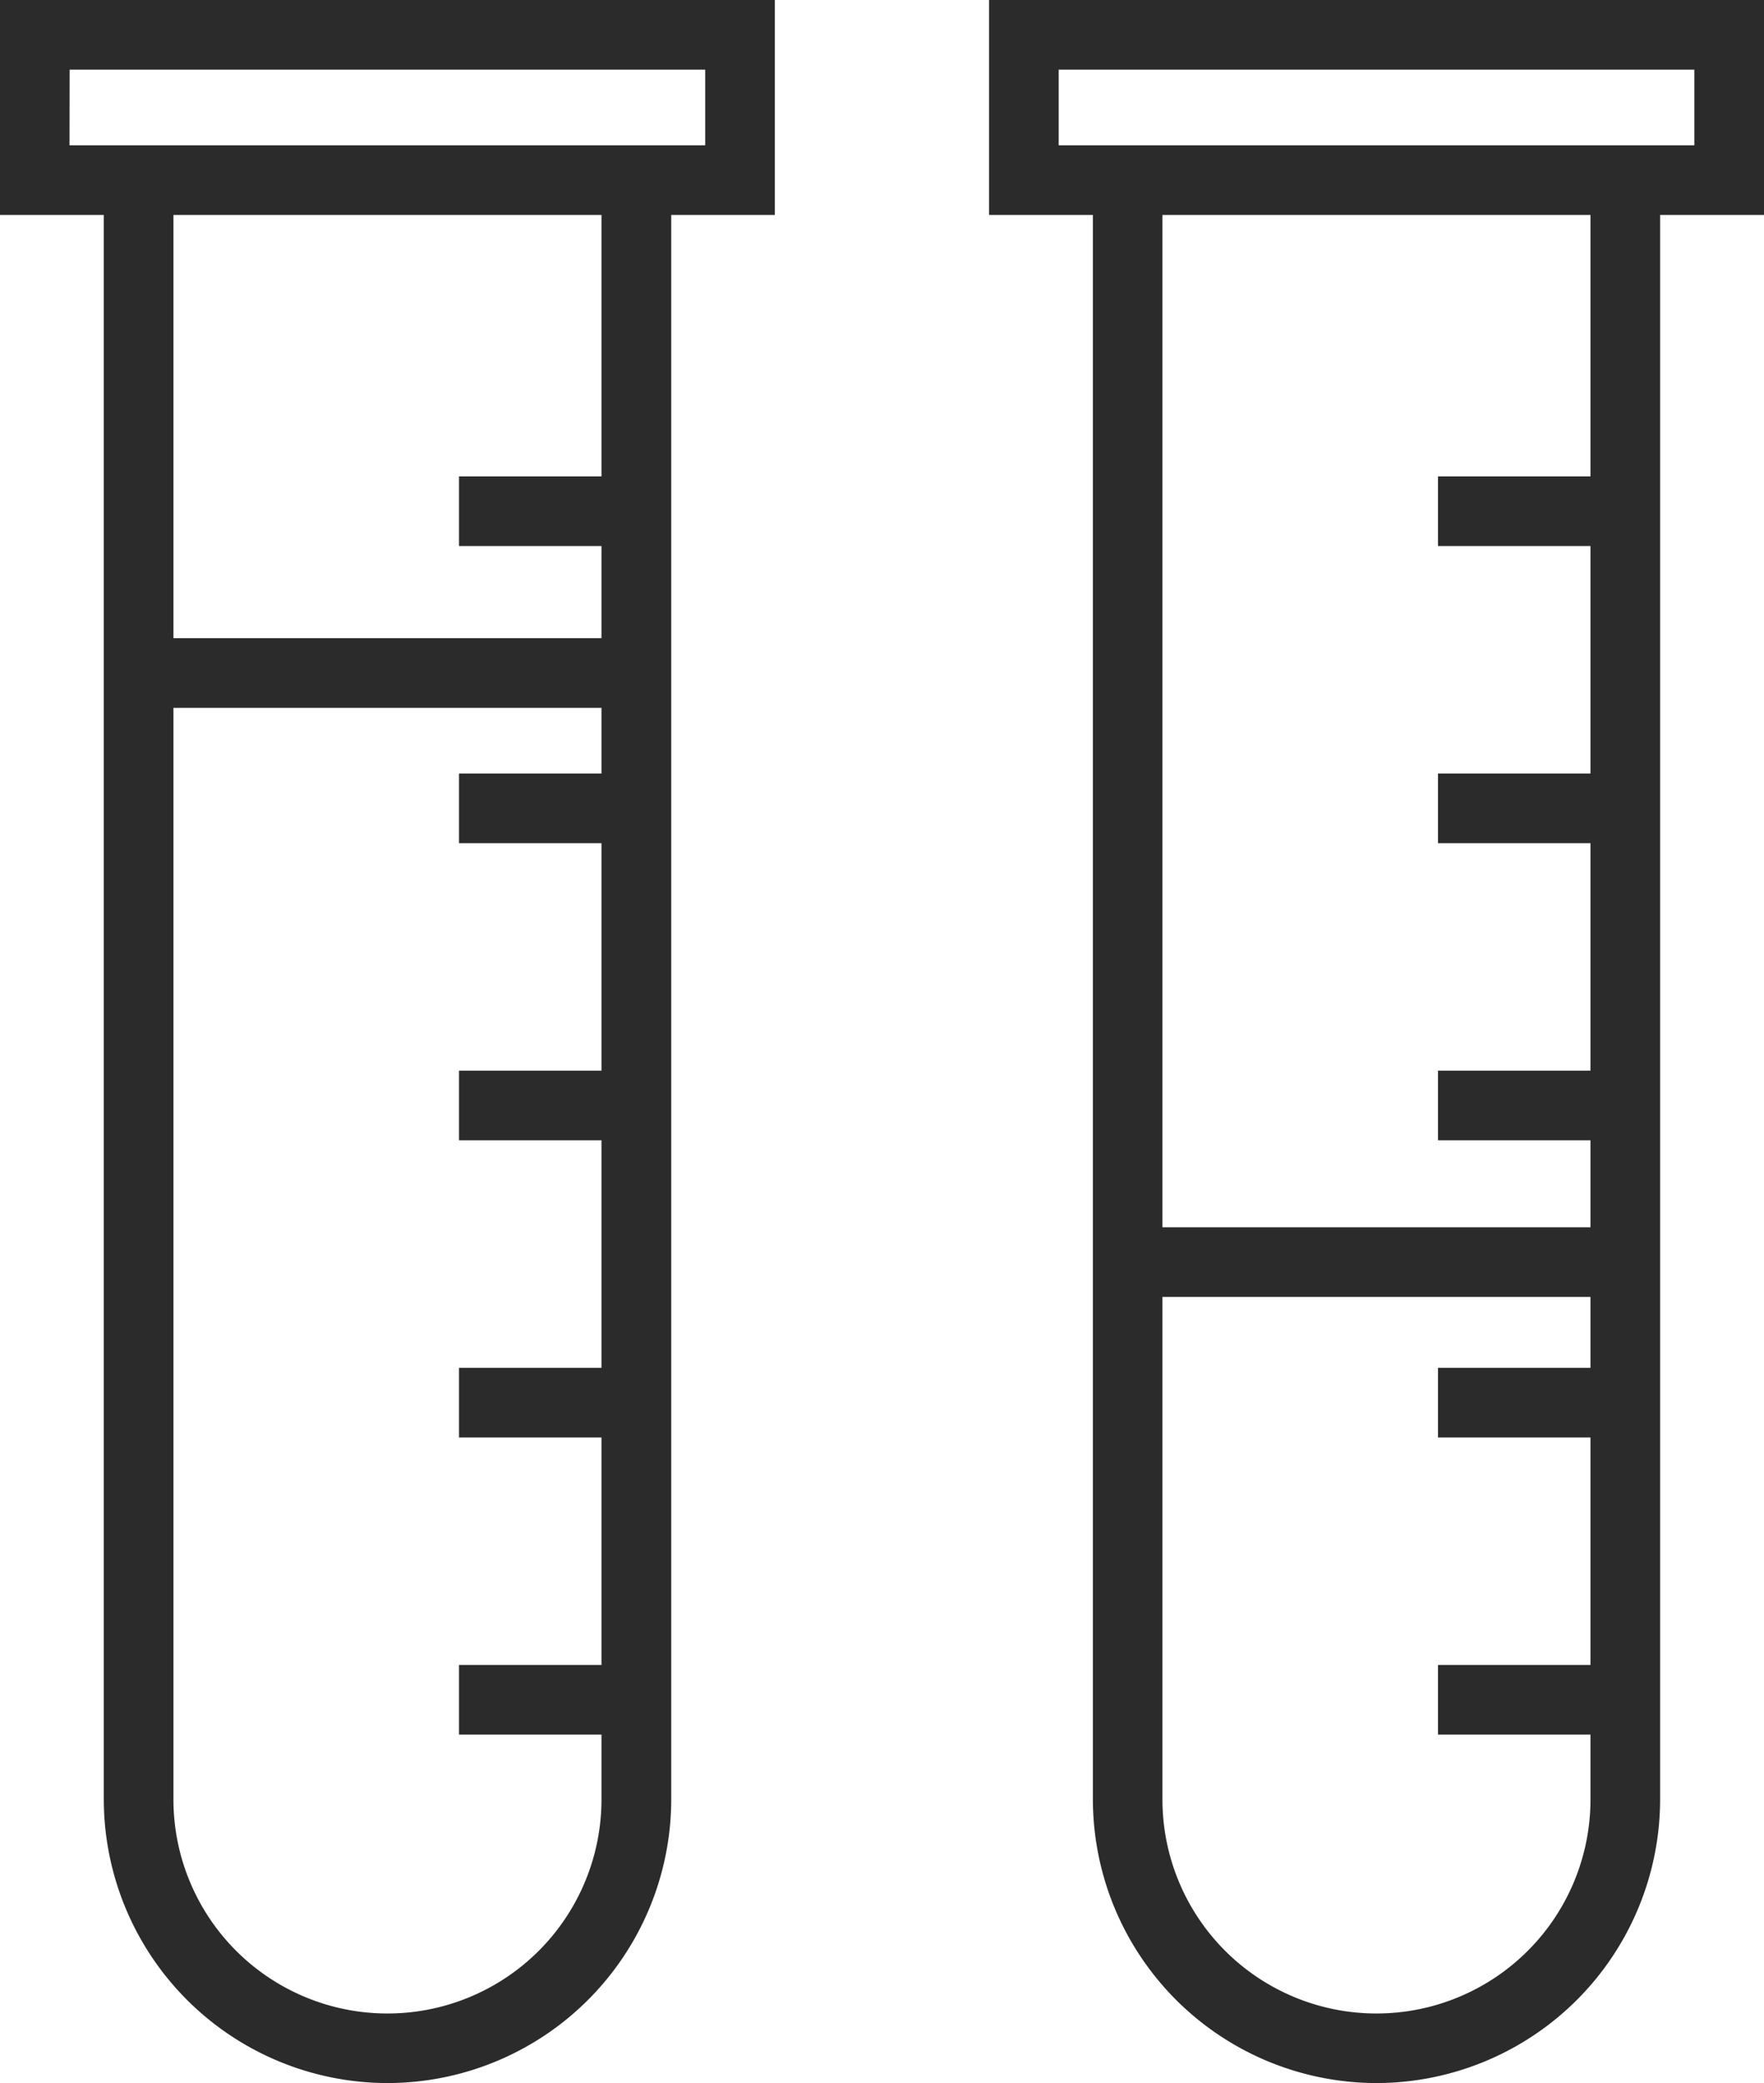 <?xml version="1.0" encoding="UTF-8"?> <svg xmlns="http://www.w3.org/2000/svg" width="44" height="51.939" viewBox="0 0 44 51.939"><defs><style>.a{isolation:isolate;}.b{fill:#2b2b2b;}</style></defs><g class="a" transform="translate(-516.973 -486.856)"><g transform="translate(516.973 486.856)"><path class="b" d="M536.3,492.092H516.973v-5.36H536.3Zm-17.593-1.737h15.856v-1.887H518.71Z" transform="translate(-516.973 -486.732)"></path></g><g transform="translate(519.562 492.154)"><path class="b" d="M528.521,542.74a7.083,7.083,0,0,1-7.075-7.074V496.1h1.737v39.567a5.338,5.338,0,0,0,10.677,0V496.1H535.6v39.567A7.083,7.083,0,0,1,528.521,542.74Z" transform="translate(-521.446 -496.099)"></path></g><g transform="translate(541.643 486.856)"><path class="b" d="M578.921,492.092h-19.33v-5.36h19.33Zm-17.593-1.737h15.856v-1.887H561.328Z" transform="translate(-559.591 -486.732)"></path></g><g transform="translate(544.233 492.154)"><path class="b" d="M571.14,542.74a7.083,7.083,0,0,1-7.075-7.074V496.1H565.8v39.567a5.338,5.338,0,0,0,10.677,0V496.1h1.737v39.567A7.083,7.083,0,0,1,571.14,542.74Z" transform="translate(-564.065 -496.099)"></path></g><g transform="translate(520.974 502.768)"><rect class="b" width="11.482" height="1.737"></rect></g><g transform="translate(528.422 498.734)"><rect class="b" width="4.034" height="1.737"></rect><g transform="translate(0 7.409)"><rect class="b" width="4.034" height="1.737"></rect></g><g transform="translate(0 14.818)"><rect class="b" width="4.034" height="1.737"></rect></g><g transform="translate(0 22.227)"><rect class="b" width="4.034" height="1.737"></rect></g><g transform="translate(0 29.636)"><rect class="b" width="4.034" height="1.737"></rect></g></g><g transform="translate(552.841 498.734)"><rect class="b" width="4.034" height="1.737"></rect><g transform="translate(0 7.409)"><rect class="b" width="4.034" height="1.737"></rect></g><g transform="translate(0 14.818)"><rect class="b" width="4.034" height="1.737"></rect></g><g transform="translate(0 22.227)"><rect class="b" width="4.034" height="1.737"></rect></g><g transform="translate(0 29.636)"><rect class="b" width="4.034" height="1.737"></rect></g></g><g transform="translate(545.645 517.457)"><rect class="b" width="12.103" height="1.737"></rect></g></g></svg> 